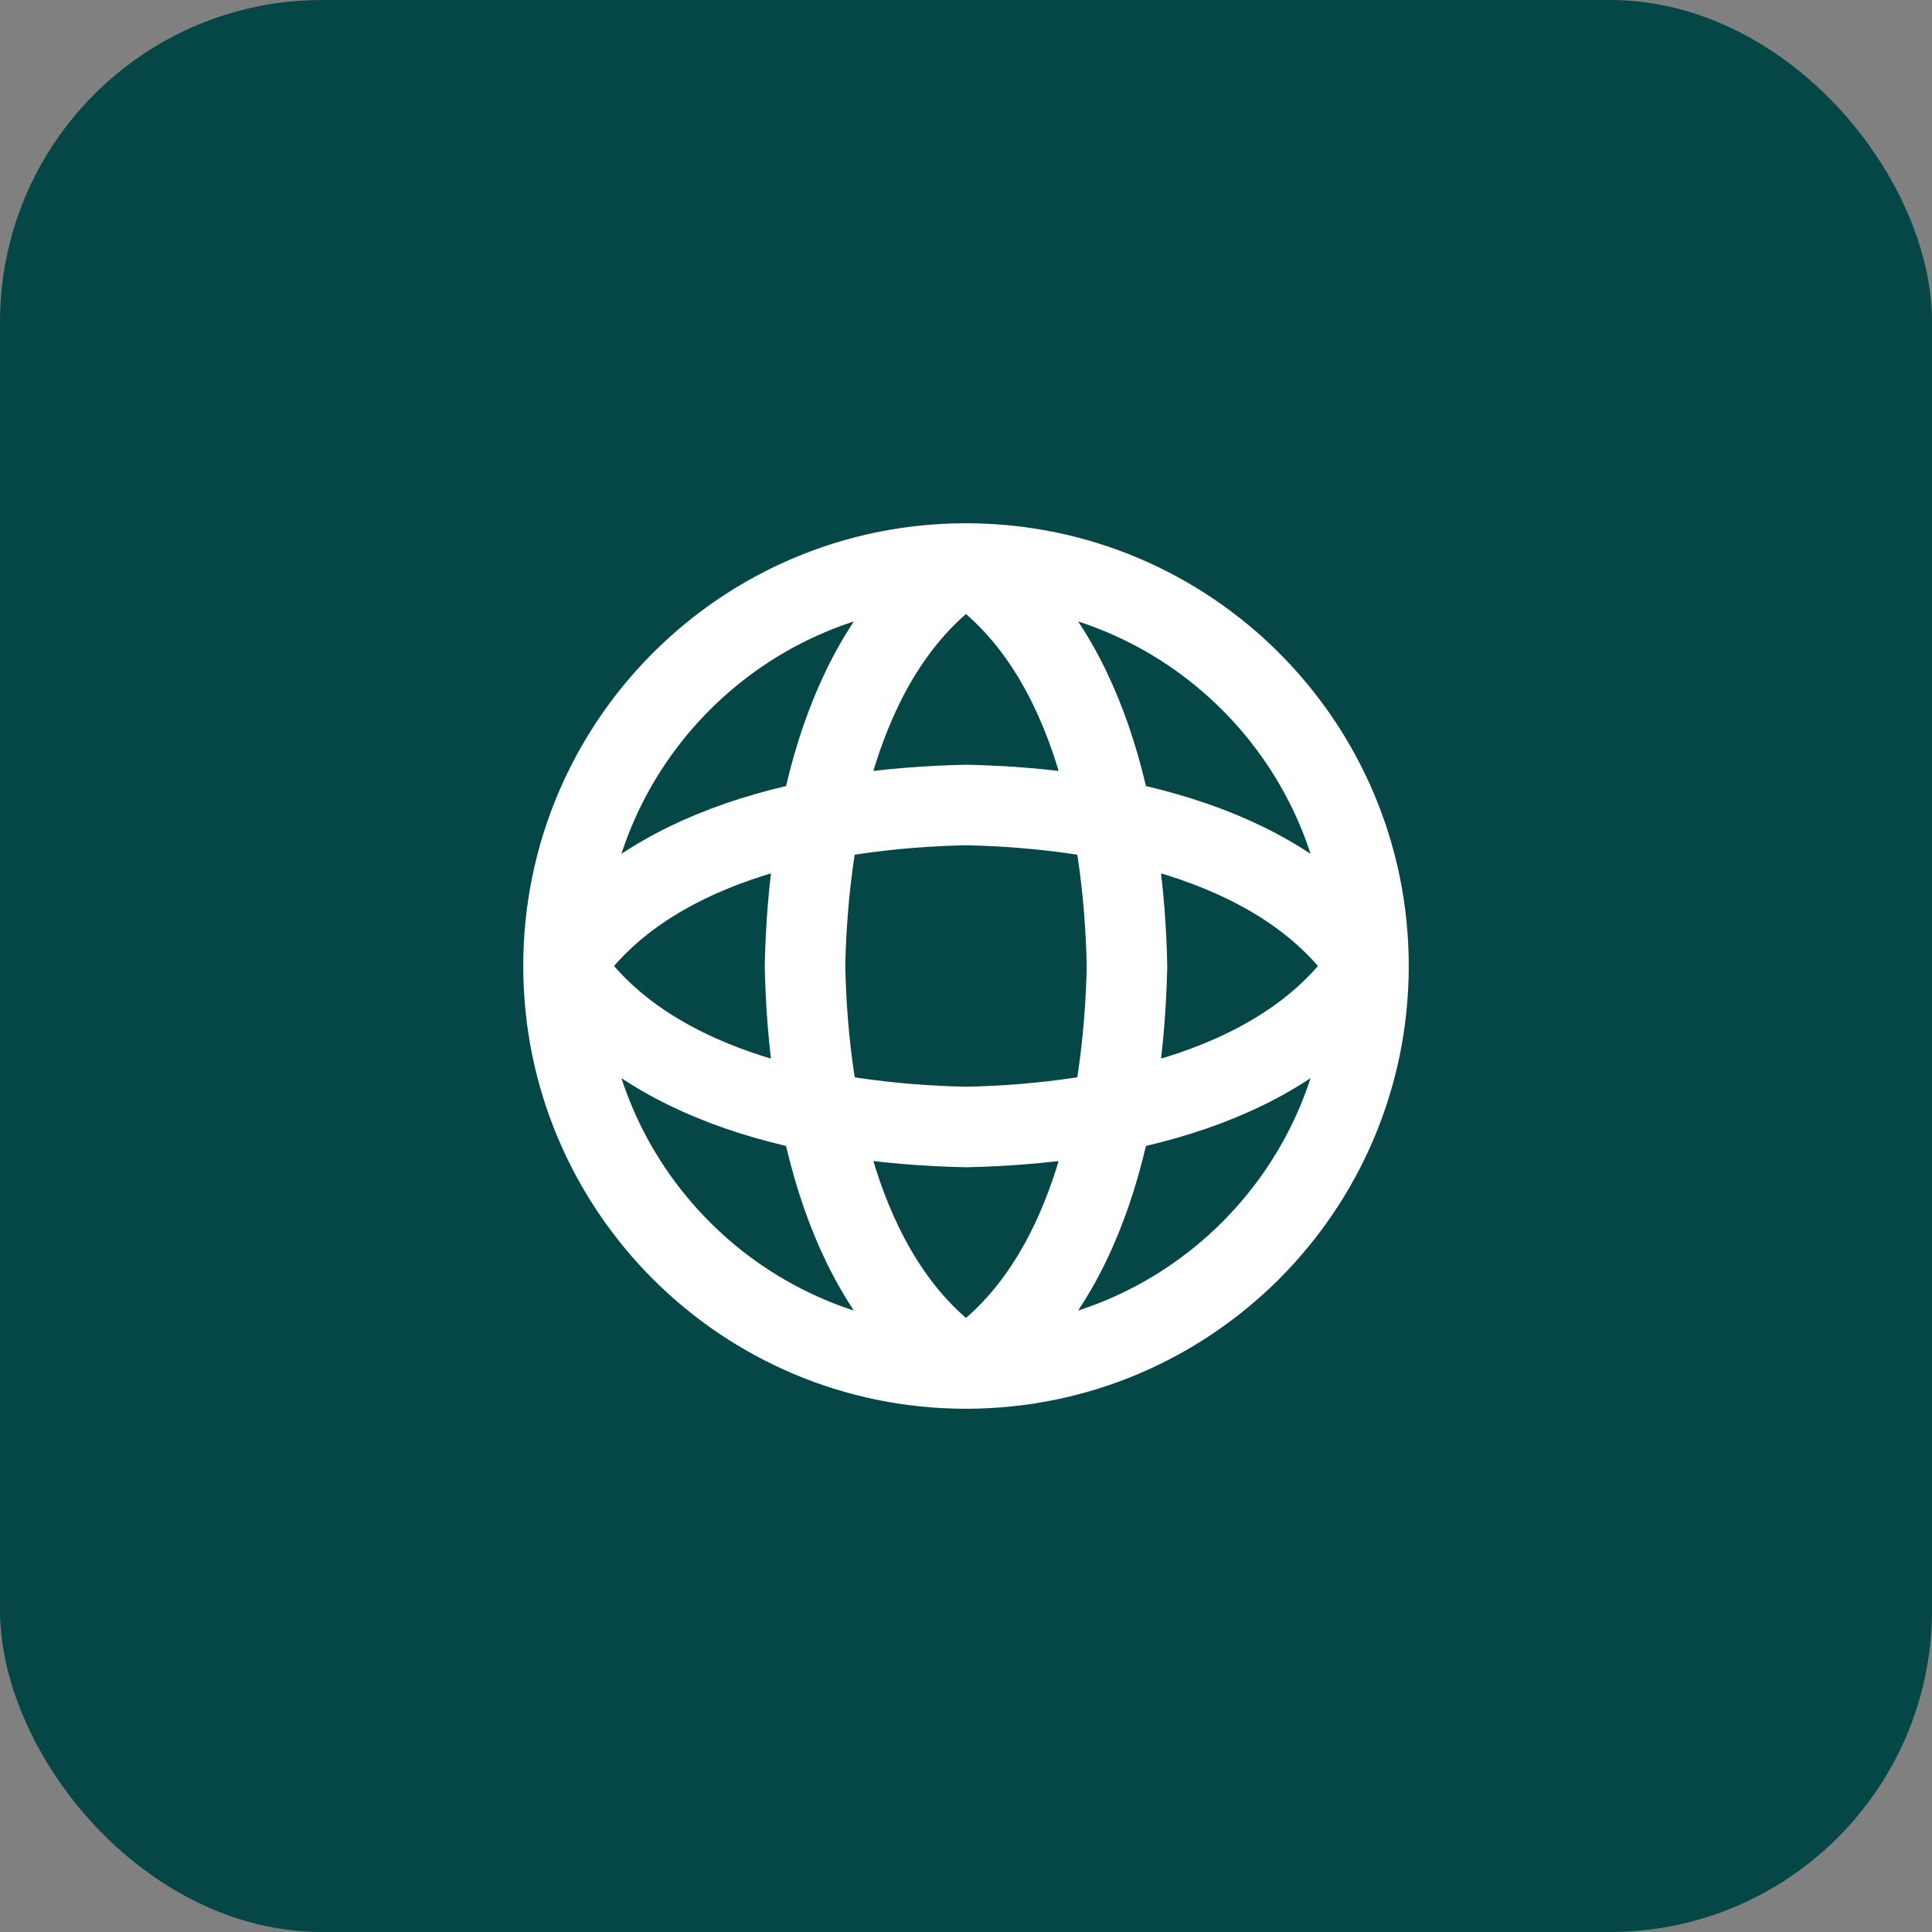 <svg width="48" height="48" viewBox="0 0 48 48" fill="none" xmlns="http://www.w3.org/2000/svg">
<rect x="0" y="0" width="48" height="48" fill="#808080" stroke="none"/>
<rect width="48" height="48" rx="8" fill="#054646"/>
<path d="M24 14C27 16 27.923 20.292 28 24C27.923 27.708 27 32 24 34M24 14C21 16 20.077 20.292 20 24C20.077 27.708 21 32 24 34M24 14C18.477 14 14 18.477 14 24M24 14C29.523 14 34 18.477 34 24M24 34C29.523 34 34 29.523 34 24M24 34C18.477 34 14 29.523 14 24M34 24C32 27 27.708 27.923 24 28C20.292 27.923 16 27 14 24M34 24C32 21 27.708 20.077 24 20C20.292 20.077 16 21 14 24" stroke="white" stroke-width="2" stroke-linecap="round" stroke-linejoin="round"/>
</svg>
